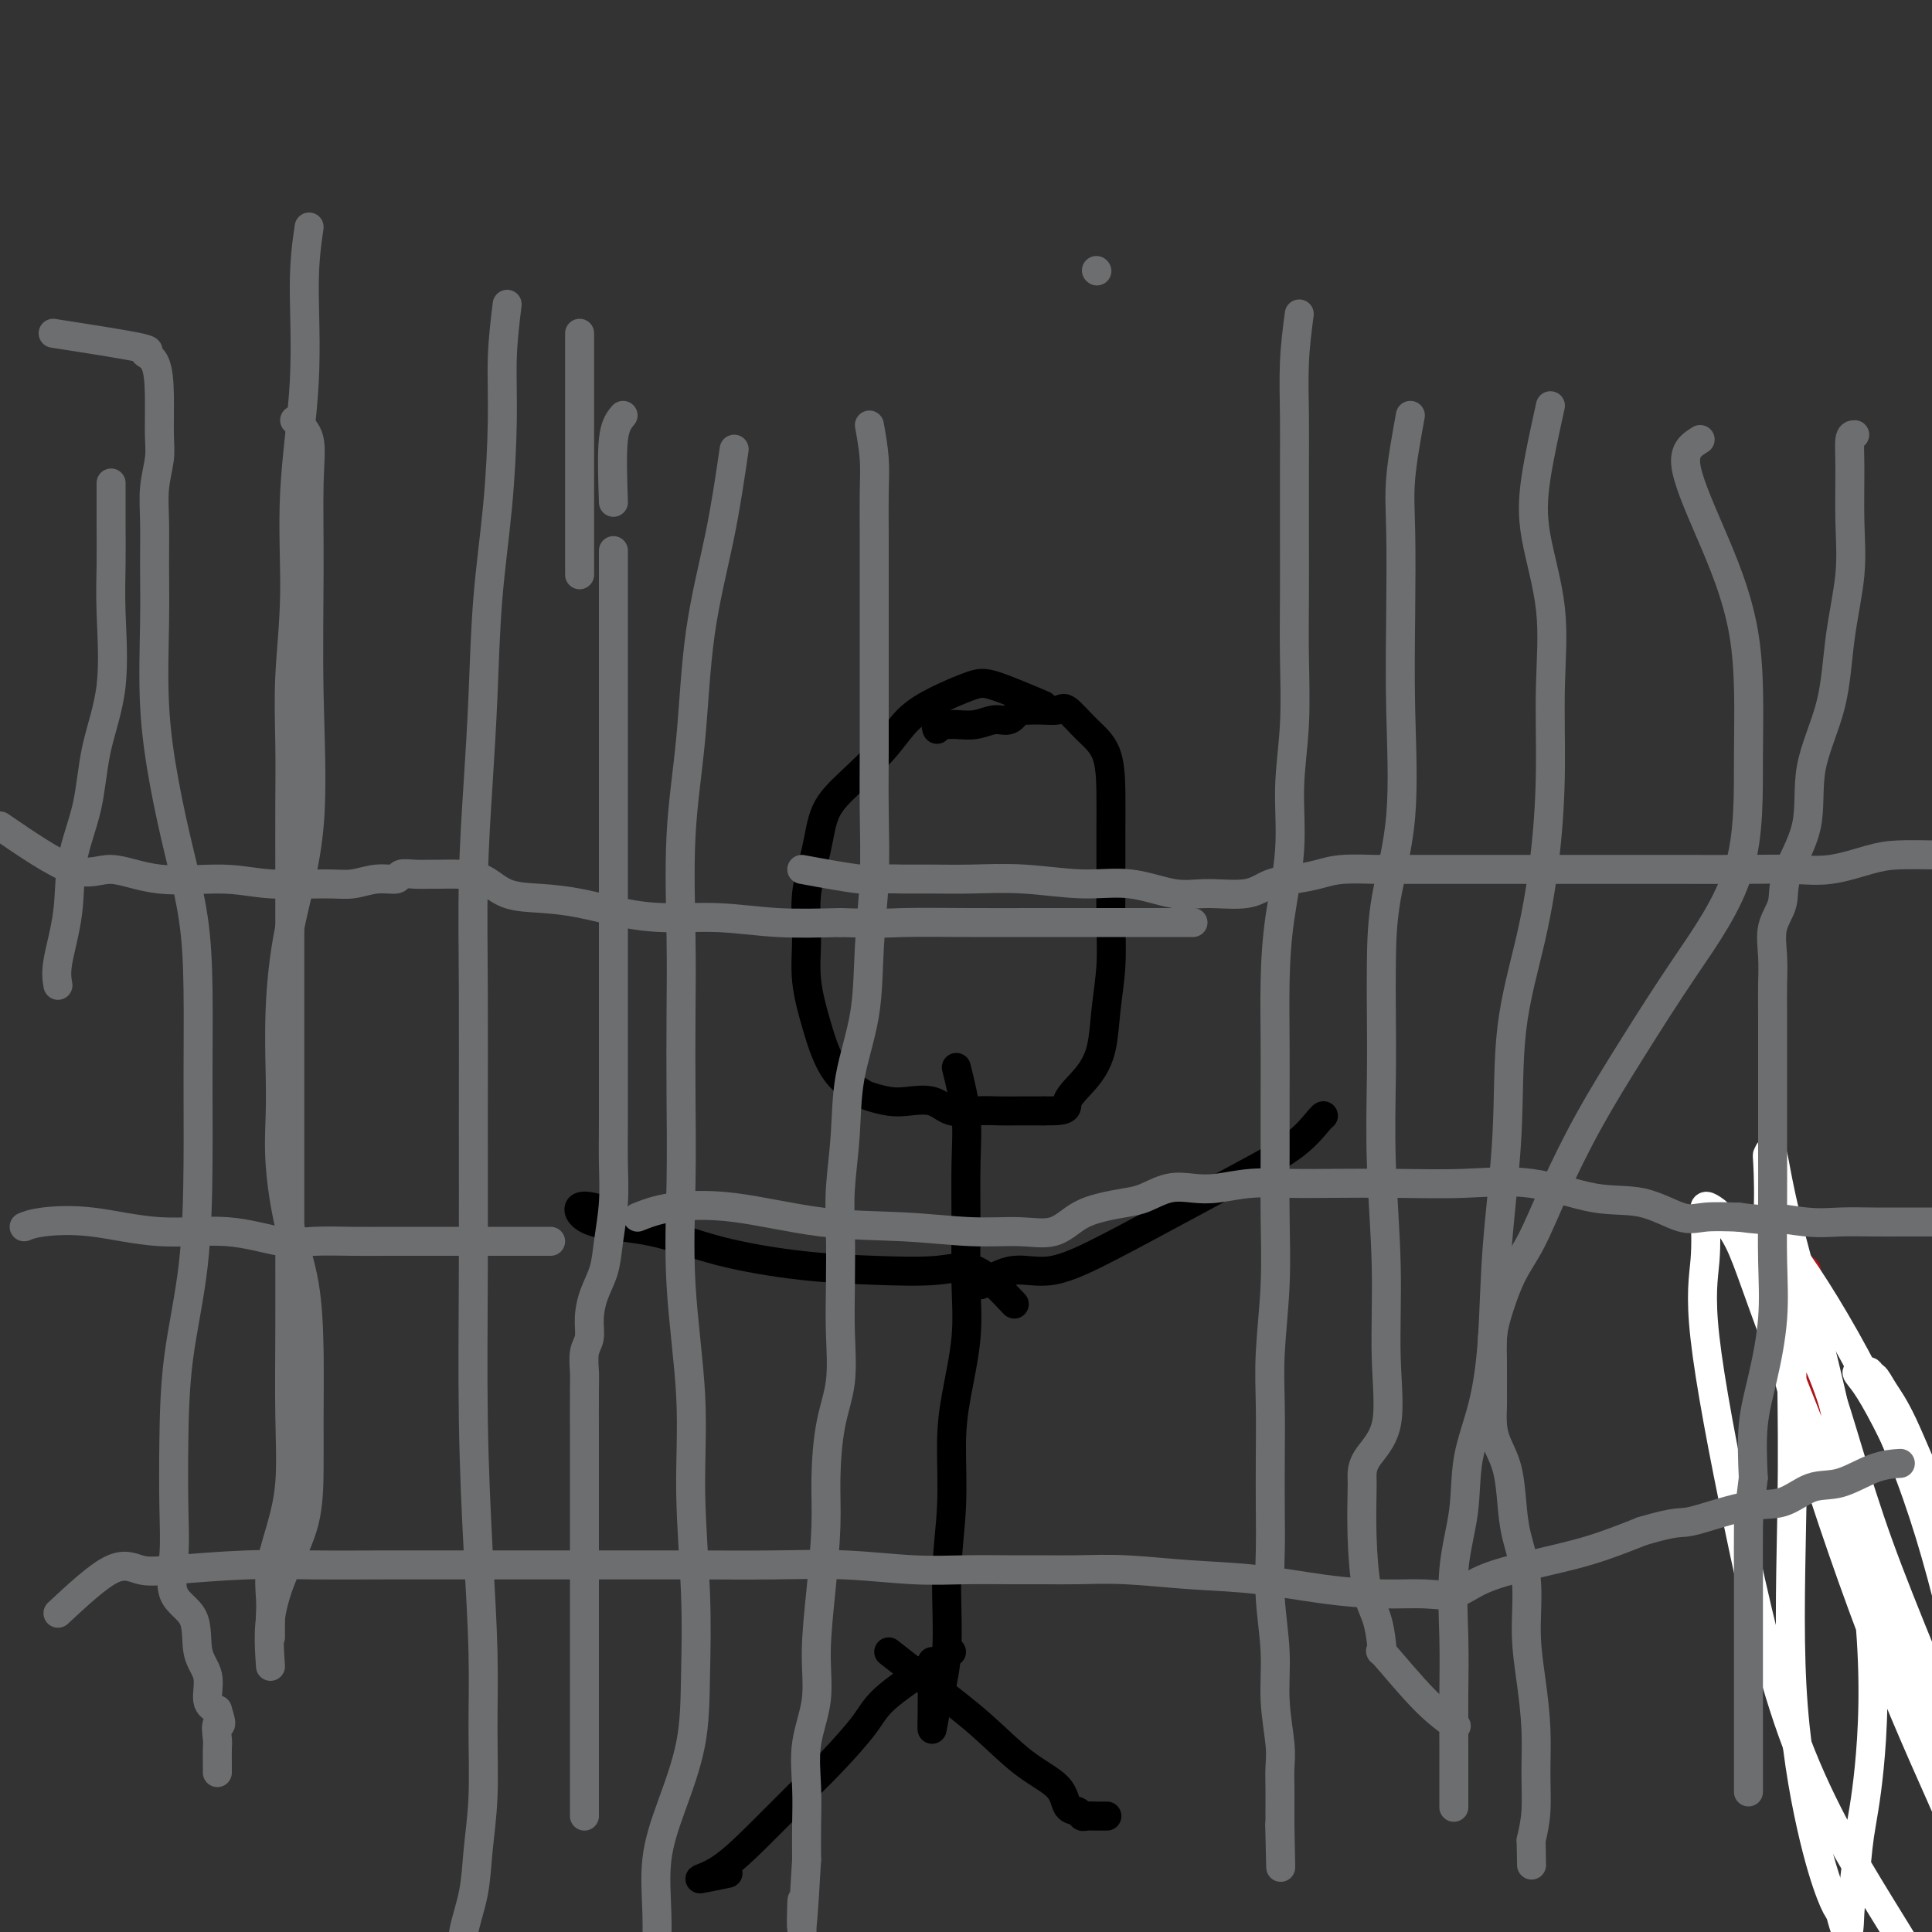 <svg viewBox='0 0 400 400' version='1.1' xmlns='http://www.w3.org/2000/svg' xmlns:xlink='http://www.w3.org/1999/xlink'><rect x="0" y="0" width="400" height="400" fill="#333333" stroke="none"/><g fill='none' stroke='#AD1419' stroke-width='6' stroke-linecap='round' stroke-linejoin='round'><path d='M374,263c-1.036,2.432 -2.072,4.863 -2,7c0.072,2.137 1.253,3.979 2,7c0.747,3.021 1.059,7.222 2,11c0.941,3.778 2.511,7.135 4,12c1.489,4.865 2.898,11.240 5,17c2.102,5.760 4.898,10.906 7,16c2.102,5.094 3.511,10.137 5,15c1.489,4.863 3.058,9.547 4,13c0.942,3.453 1.255,5.676 2,8c0.745,2.324 1.921,4.749 3,7c1.079,2.251 2.061,4.328 3,7c0.939,2.672 1.834,5.939 3,9c1.166,3.061 2.603,5.916 4,9c1.397,3.084 2.753,6.395 4,9c1.247,2.605 2.386,4.502 3,6c0.614,1.498 0.704,2.596 1,3c0.296,0.404 0.799,0.116 1,0c0.201,-0.116 0.101,-0.058 0,0'/></g>
<g fill='none' stroke='#FFFFFF' stroke-width='6' stroke-linecap='round' stroke-linejoin='round'><path d='M362,255c0.431,-1.731 0.863,-3.462 3,-2c2.137,1.462 5.980,6.119 11,14c5.020,7.881 11.215,18.988 16,30c4.785,11.012 8.158,21.931 11,33c2.842,11.069 5.153,22.288 6,31c0.847,8.712 0.229,14.915 0,19c-0.229,4.085 -0.071,6.050 0,7c0.071,0.950 0.053,0.883 0,1c-0.053,0.117 -0.142,0.416 0,-1c0.142,-1.416 0.516,-4.548 0,-7c-0.516,-2.452 -1.923,-4.222 -2,-6c-0.077,-1.778 1.174,-3.562 -2,-13c-3.174,-9.438 -10.774,-26.530 -16,-41c-5.226,-14.470 -8.080,-26.317 -11,-34c-2.920,-7.683 -5.907,-11.203 -7,-14c-1.093,-2.797 -0.293,-4.871 0,-5c0.293,-0.129 0.078,1.689 0,3c-0.078,1.311 -0.020,2.117 0,3c0.020,0.883 0.002,1.845 0,3c-0.002,1.155 0.011,2.505 0,4c-0.011,1.495 -0.046,3.135 0,8c0.046,4.865 0.173,12.956 0,24c-0.173,11.044 -0.644,25.043 0,37c0.644,11.957 2.404,21.873 4,29c1.596,7.127 3.027,11.465 4,14c0.973,2.535 1.486,3.268 2,4'/><path d='M381,396c1.949,7.585 1.820,3.047 2,0c0.180,-3.047 0.667,-4.603 1,-7c0.333,-2.397 0.510,-5.637 1,-9c0.490,-3.363 1.291,-6.851 2,-14c0.709,-7.149 1.325,-17.960 0,-32c-1.325,-14.040 -4.590,-31.308 -8,-46c-3.410,-14.692 -6.965,-26.807 -9,-35c-2.035,-8.193 -2.550,-12.463 -3,-14c-0.450,-1.537 -0.835,-0.341 -1,0c-0.165,0.341 -0.110,-0.175 0,2c0.110,2.175 0.275,7.039 0,11c-0.275,3.961 -0.989,7.019 0,14c0.989,6.981 3.680,17.884 8,32c4.320,14.116 10.269,31.446 16,46c5.731,14.554 11.244,26.332 15,35c3.756,8.668 5.757,14.227 7,17c1.243,2.773 1.730,2.762 2,2c0.270,-0.762 0.322,-2.274 0,-5c-0.322,-2.726 -1.018,-6.665 -3,-12c-1.982,-5.335 -5.249,-12.066 -13,-30c-7.751,-17.934 -19.984,-47.071 -27,-65c-7.016,-17.929 -8.813,-24.651 -11,-29c-2.187,-4.349 -4.764,-6.325 -6,-7c-1.236,-0.675 -1.131,-0.049 -1,2c0.131,2.049 0.287,5.522 0,9c-0.287,3.478 -1.019,6.959 0,16c1.019,9.041 3.789,23.640 7,39c3.211,15.360 6.865,31.482 12,45c5.135,13.518 11.753,24.434 17,33c5.247,8.566 9.124,14.783 13,21'/><path d='M402,415c6.502,9.379 7.759,5.828 9,5c1.241,-0.828 2.468,1.067 4,0c1.532,-1.067 3.371,-5.095 4,-9c0.629,-3.905 0.048,-7.688 0,-13c-0.048,-5.312 0.436,-12.153 0,-22c-0.436,-9.847 -1.794,-22.699 -5,-34c-3.206,-11.301 -8.261,-21.052 -12,-29c-3.739,-7.948 -6.163,-14.095 -8,-18c-1.837,-3.905 -3.087,-5.568 -4,-7c-0.913,-1.432 -1.488,-2.632 -2,-3c-0.512,-0.368 -0.962,0.098 -1,0c-0.038,-0.098 0.336,-0.760 0,-1c-0.336,-0.240 -1.384,-0.059 -2,0c-0.616,0.059 -0.802,-0.005 0,1c0.802,1.005 2.592,3.077 7,12c4.408,8.923 11.432,24.695 19,43c7.568,18.305 15.678,39.144 21,57c5.322,17.856 7.856,32.731 8,44c0.144,11.269 -2.102,18.934 -3,22c-0.898,3.066 -0.449,1.533 0,0'/></g>
<g fill='none' stroke='#000000' stroke-width='6' stroke-linecap='round' stroke-linejoin='round'><path d='M216,146c-3.831,-1.622 -7.663,-3.245 -10,-4c-2.337,-0.755 -3.180,-0.643 -5,0c-1.820,0.643 -4.617,1.817 -7,3c-2.383,1.183 -4.353,2.375 -6,4c-1.647,1.625 -2.971,3.684 -5,6c-2.029,2.316 -4.764,4.889 -7,7c-2.236,2.111 -3.974,3.761 -5,6c-1.026,2.239 -1.341,5.066 -2,8c-0.659,2.934 -1.663,5.974 -2,9c-0.337,3.026 -0.006,6.039 0,9c0.006,2.961 -0.314,5.872 0,9c0.314,3.128 1.262,6.473 2,9c0.738,2.527 1.268,4.236 2,6c0.732,1.764 1.667,3.584 3,5c1.333,1.416 3.063,2.430 4,3c0.937,0.570 1.082,0.696 2,1c0.918,0.304 2.611,0.785 4,1c1.389,0.215 2.475,0.163 4,0c1.525,-0.163 3.488,-0.436 5,0c1.512,0.436 2.574,1.581 4,2c1.426,0.419 3.217,0.112 5,0c1.783,-0.112 3.557,-0.030 5,0c1.443,0.030 2.555,0.009 4,0c1.445,-0.009 3.222,-0.004 5,0'/><path d='M216,230c5.886,0.089 4.600,-0.689 5,-2c0.400,-1.311 2.485,-3.154 4,-5c1.515,-1.846 2.458,-3.694 3,-6c0.542,-2.306 0.681,-5.069 1,-8c0.319,-2.931 0.818,-6.031 1,-9c0.182,-2.969 0.048,-5.809 0,-9c-0.048,-3.191 -0.010,-6.733 0,-10c0.010,-3.267 -0.007,-6.260 0,-9c0.007,-2.740 0.040,-5.228 0,-8c-0.040,-2.772 -0.152,-5.829 -1,-8c-0.848,-2.171 -2.430,-3.457 -4,-5c-1.570,-1.543 -3.127,-3.344 -4,-4c-0.873,-0.656 -1.062,-0.168 -2,0c-0.938,0.168 -2.624,0.016 -4,0c-1.376,-0.016 -2.443,0.105 -3,0c-0.557,-0.105 -0.604,-0.435 -1,0c-0.396,0.435 -1.141,1.633 -2,2c-0.859,0.367 -1.831,-0.099 -3,0c-1.169,0.099 -2.534,0.762 -4,1c-1.466,0.238 -3.034,0.050 -4,0c-0.966,-0.050 -1.331,0.038 -2,0c-0.669,-0.038 -1.642,-0.203 -2,0c-0.358,0.203 -0.102,0.772 0,1c0.102,0.228 0.051,0.114 0,0'/><path d='M198,221c0.846,3.409 1.693,6.818 2,10c0.307,3.182 0.076,6.137 0,10c-0.076,3.863 0.004,8.635 0,13c-0.004,4.365 -0.091,8.325 0,12c0.091,3.675 0.360,7.065 0,11c-0.360,3.935 -1.349,8.414 -2,12c-0.651,3.586 -0.966,6.278 -1,10c-0.034,3.722 0.211,8.474 0,13c-0.211,4.526 -0.880,8.824 -1,14c-0.120,5.176 0.308,11.228 0,16c-0.308,4.772 -1.350,8.265 -2,11c-0.650,2.735 -0.906,4.712 -1,5c-0.094,0.288 -0.025,-1.115 0,-4c0.025,-2.885 0.007,-7.253 0,-9c-0.007,-1.747 -0.004,-0.874 0,0'/><path d='M197,342c-5.097,3.324 -10.195,6.648 -13,9c-2.805,2.352 -3.319,3.733 -5,6c-1.681,2.267 -4.530,5.421 -7,8c-2.470,2.579 -4.563,4.582 -7,7c-2.437,2.418 -5.219,5.250 -8,8c-2.781,2.750 -5.560,5.418 -8,7c-2.440,1.582 -4.542,2.080 -4,2c0.542,-0.080 3.726,-0.737 5,-1c1.274,-0.263 0.637,-0.131 0,0'/><path d='M184,342c2.891,2.263 5.782,4.526 9,7c3.218,2.474 6.764,5.159 10,8c3.236,2.841 6.163,5.837 9,8c2.837,2.163 5.586,3.494 7,5c1.414,1.506 1.495,3.188 2,4c0.505,0.812 1.435,0.753 2,1c0.565,0.247 0.765,0.798 1,1c0.235,0.202 0.506,0.054 1,0c0.494,-0.054 1.210,-0.015 2,0c0.790,0.015 1.654,0.004 2,0c0.346,-0.004 0.173,-0.002 0,0'/><path d='M203,266c2.318,-1.367 4.636,-2.734 7,-3c2.364,-0.266 4.774,0.570 8,0c3.226,-0.570 7.267,-2.545 12,-5c4.733,-2.455 10.158,-5.390 15,-8c4.842,-2.610 9.101,-4.896 13,-7c3.899,-2.104 7.437,-4.028 10,-6c2.563,-1.972 4.152,-3.992 5,-5c0.848,-1.008 0.957,-1.002 1,-1c0.043,0.002 0.022,0.001 0,0'/><path d='M210,270c-2.778,-2.955 -5.557,-5.910 -8,-7c-2.443,-1.090 -4.552,-0.316 -8,0c-3.448,0.316 -8.236,0.175 -13,0c-4.764,-0.175 -9.504,-0.384 -15,-1c-5.496,-0.616 -11.749,-1.640 -17,-3c-5.251,-1.360 -9.501,-3.058 -14,-4c-4.499,-0.942 -9.247,-1.129 -12,-2c-2.753,-0.871 -3.510,-2.427 -3,-3c0.510,-0.573 2.289,-0.164 3,0c0.711,0.164 0.356,0.082 0,0'/></g>
<g fill='none' stroke='#6D6E70' stroke-width='6' stroke-linecap='round' stroke-linejoin='round'><path d='M0,171c5.648,3.867 11.295,7.734 15,9c3.705,1.266 5.467,-0.067 8,0c2.533,0.067 5.839,1.536 10,2c4.161,0.464 9.179,-0.076 13,0c3.821,0.076 6.446,0.767 10,1c3.554,0.233 8.036,0.006 11,0c2.964,-0.006 4.411,0.209 6,0c1.589,-0.209 3.322,-0.841 5,-1c1.678,-0.159 3.302,0.153 4,0c0.698,-0.153 0.471,-0.773 1,-1c0.529,-0.227 1.813,-0.060 3,0c1.187,0.060 2.275,0.012 3,0c0.725,-0.012 1.086,0.010 2,0c0.914,-0.010 2.379,-0.053 4,0c1.621,0.053 3.396,0.203 5,1c1.604,0.797 3.036,2.242 5,3c1.964,0.758 4.460,0.829 7,1c2.540,0.171 5.125,0.442 8,1c2.875,0.558 6.041,1.404 9,2c2.959,0.596 5.711,0.943 9,1c3.289,0.057 7.116,-0.177 11,0c3.884,0.177 7.824,0.765 12,1c4.176,0.235 8.588,0.118 13,0'/><path d='M174,191c9.226,0.309 9.790,0.083 13,0c3.210,-0.083 9.064,-0.022 14,0c4.936,0.022 8.952,0.006 13,0c4.048,-0.006 8.128,-0.002 13,0c4.872,0.002 10.535,0.000 14,0c3.465,-0.000 4.733,-0.000 6,0'/><path d='M166,180c4.591,0.845 9.181,1.691 12,2c2.819,0.309 3.865,0.082 5,0c1.135,-0.082 2.358,-0.018 4,0c1.642,0.018 3.702,-0.011 6,0c2.298,0.011 4.833,0.063 8,0c3.167,-0.063 6.966,-0.242 11,0c4.034,0.242 8.305,0.904 12,1c3.695,0.096 6.815,-0.373 10,0c3.185,0.373 6.433,1.589 9,2c2.567,0.411 4.451,0.016 7,0c2.549,-0.016 5.764,0.346 8,0c2.236,-0.346 3.494,-1.399 5,-2c1.506,-0.601 3.259,-0.749 5,-1c1.741,-0.251 3.469,-0.603 5,-1c1.531,-0.397 2.864,-0.838 5,-1c2.136,-0.162 5.076,-0.043 7,0c1.924,0.043 2.832,0.012 5,0c2.168,-0.012 5.597,-0.003 8,0c2.403,0.003 3.781,0.001 6,0c2.219,-0.001 5.279,-0.000 9,0c3.721,0.000 8.103,-0.000 12,0c3.897,0.000 7.309,0.002 11,0c3.691,-0.002 7.662,-0.007 12,0c4.338,0.007 9.041,0.026 13,0c3.959,-0.026 7.172,-0.098 10,0c2.828,0.098 5.272,0.366 8,0c2.728,-0.366 5.742,-1.366 8,-2c2.258,-0.634 3.762,-0.901 6,-1c2.238,-0.099 5.211,-0.028 8,0c2.789,0.028 5.395,0.014 8,0'/><path d='M409,177c21.156,-0.448 8.547,-0.069 5,0c-3.547,0.069 1.968,-0.174 4,0c2.032,0.174 0.581,0.764 0,1c-0.581,0.236 -0.290,0.118 0,0'/><path d='M5,254c0.890,-0.358 1.780,-0.715 4,-1c2.220,-0.285 5.770,-0.497 10,0c4.230,0.497 9.140,1.702 14,2c4.860,0.298 9.671,-0.313 14,0c4.329,0.313 8.177,1.548 11,2c2.823,0.452 4.621,0.121 7,0c2.379,-0.121 5.338,-0.032 8,0c2.662,0.032 5.026,0.009 7,0c1.974,-0.009 3.556,-0.002 6,0c2.444,0.002 5.748,0.001 8,0c2.252,-0.001 3.453,-0.000 6,0c2.547,0.000 6.442,0.000 9,0c2.558,-0.000 3.779,-0.000 5,0'/><path d='M132,252c1.920,-0.760 3.840,-1.520 7,-2c3.160,-0.480 7.561,-0.679 13,0c5.439,0.679 11.917,2.237 18,3c6.083,0.763 11.771,0.731 17,1c5.229,0.269 10.001,0.840 14,1c3.999,0.160 7.227,-0.090 10,0c2.773,0.090 5.090,0.520 7,0c1.910,-0.520 3.413,-1.989 5,-3c1.587,-1.011 3.260,-1.563 5,-2c1.740,-0.437 3.548,-0.757 5,-1c1.452,-0.243 2.549,-0.409 4,-1c1.451,-0.591 3.256,-1.608 5,-2c1.744,-0.392 3.426,-0.157 5,0c1.574,0.157 3.041,0.238 5,0c1.959,-0.238 4.412,-0.795 7,-1c2.588,-0.205 5.313,-0.058 8,0c2.687,0.058 5.338,0.027 9,0c3.662,-0.027 8.335,-0.049 13,0c4.665,0.049 9.322,0.168 14,0c4.678,-0.168 9.379,-0.623 14,0c4.621,0.623 9.164,2.324 13,3c3.836,0.676 6.966,0.325 10,1c3.034,0.675 5.971,2.374 8,3c2.029,0.626 3.151,0.179 5,0c1.849,-0.179 4.424,-0.089 7,0'/><path d='M360,252c7.614,1.022 5.150,0.078 6,0c0.850,-0.078 5.016,0.711 8,1c2.984,0.289 4.788,0.077 7,0c2.212,-0.077 4.832,-0.021 7,0c2.168,0.021 3.884,0.006 6,0c2.116,-0.006 4.631,-0.001 6,0c1.369,0.001 1.593,0.000 3,0c1.407,-0.000 3.996,-0.000 6,0c2.004,0.000 3.424,0.000 5,0c1.576,-0.000 3.307,-0.000 4,0c0.693,0.000 0.346,0.000 0,0'/><path d='M12,334c4.084,-3.796 8.167,-7.591 11,-9c2.833,-1.409 4.414,-0.430 6,0c1.586,0.430 3.177,0.311 7,0c3.823,-0.311 9.879,-0.815 15,-1c5.121,-0.185 9.306,-0.049 14,0c4.694,0.049 9.896,0.013 15,0c5.104,-0.013 10.108,-0.003 15,0c4.892,0.003 9.670,-0.000 15,0c5.330,0.000 11.212,0.004 17,0c5.788,-0.004 11.483,-0.015 17,0c5.517,0.015 10.858,0.057 16,0c5.142,-0.057 10.085,-0.211 15,0c4.915,0.211 9.801,0.789 14,1c4.199,0.211 7.709,0.056 11,0c3.291,-0.056 6.362,-0.012 9,0c2.638,0.012 4.842,-0.009 7,0c2.158,0.009 4.270,0.047 7,0c2.730,-0.047 6.078,-0.181 10,0c3.922,0.181 8.417,0.675 13,1c4.583,0.325 9.253,0.482 14,1c4.747,0.518 9.570,1.398 14,2c4.430,0.602 8.465,0.927 12,1c3.535,0.073 6.570,-0.104 9,0c2.430,0.104 4.256,0.489 6,0c1.744,-0.489 3.406,-1.853 6,-3c2.594,-1.147 6.122,-2.078 10,-3c3.878,-0.922 8.108,-1.835 12,-3c3.892,-1.165 7.446,-2.583 11,-4'/><path d='M340,317c7.740,-2.286 7.590,-1.499 10,-2c2.410,-0.501 7.381,-2.288 11,-3c3.619,-0.712 5.884,-0.348 8,-1c2.116,-0.652 4.081,-2.318 6,-3c1.919,-0.682 3.793,-0.379 6,-1c2.207,-0.621 4.748,-2.167 7,-3c2.252,-0.833 4.215,-0.952 5,-1c0.785,-0.048 0.393,-0.024 0,0'/><path d='M64,47c-0.486,3.364 -0.971,6.729 -1,12c-0.029,5.271 0.399,12.449 0,20c-0.399,7.551 -1.623,15.476 -2,23c-0.377,7.524 0.095,14.648 0,21c-0.095,6.352 -0.758,11.933 -1,17c-0.242,5.067 -0.065,9.620 0,14c0.065,4.380 0.017,8.588 0,13c-0.017,4.412 -0.005,9.028 0,13c0.005,3.972 0.001,7.300 0,12c-0.001,4.700 -0.000,10.773 0,16c0.000,5.227 -0.000,9.610 0,15c0.000,5.390 0.002,11.789 0,18c-0.002,6.211 -0.006,12.234 0,18c0.006,5.766 0.022,11.275 0,17c-0.022,5.725 -0.083,11.666 0,17c0.083,5.334 0.309,10.062 0,14c-0.309,3.938 -1.155,7.085 -2,10c-0.845,2.915 -1.691,5.599 -2,8c-0.309,2.401 -0.083,4.520 0,6c0.083,1.480 0.022,2.322 0,3c-0.022,0.678 -0.006,1.194 0,2c0.006,0.806 0.003,1.903 0,3'/><path d='M61,87c1.270,1.055 2.540,2.110 3,4c0.460,1.890 0.110,4.616 0,9c-0.110,4.384 0.019,10.428 0,18c-0.019,7.572 -0.187,16.672 0,26c0.187,9.328 0.730,18.883 0,27c-0.730,8.117 -2.733,14.797 -4,21c-1.267,6.203 -1.799,11.929 -2,17c-0.201,5.071 -0.072,9.487 0,13c0.072,3.513 0.086,6.125 0,9c-0.086,2.875 -0.272,6.015 0,10c0.272,3.985 1.001,8.816 2,13c0.999,4.184 2.267,7.721 3,12c0.733,4.279 0.930,9.298 1,14c0.070,4.702 0.011,9.086 0,13c-0.011,3.914 0.025,7.358 0,11c-0.025,3.642 -0.110,7.481 -1,11c-0.890,3.519 -2.586,6.717 -4,10c-1.414,3.283 -2.547,6.652 -3,10c-0.453,3.348 -0.227,6.674 0,10'/><path d='M120,69c0.000,4.444 0.000,8.889 0,14c0.000,5.111 0.000,10.889 0,17c0.000,6.111 0.000,12.556 0,19'/><path d='M129,86c-0.833,1.000 -1.667,2.000 -2,5c-0.333,3.000 -0.167,8.000 0,13'/><path d='M127,114c-0.000,2.654 -0.000,5.309 0,9c0.000,3.691 0.000,8.420 0,12c-0.000,3.580 -0.000,6.013 0,9c0.000,2.987 0.000,6.529 0,9c-0.000,2.471 -0.000,3.871 0,9c0.000,5.129 0.000,13.987 0,19c-0.000,5.013 -0.000,6.183 0,8c0.000,1.817 0.001,4.282 0,9c-0.001,4.718 -0.003,11.688 0,18c0.003,6.312 0.013,11.965 0,16c-0.013,4.035 -0.048,6.451 0,9c0.048,2.549 0.181,5.230 0,8c-0.181,2.770 -0.674,5.627 -1,8c-0.326,2.373 -0.483,4.262 -1,6c-0.517,1.738 -1.392,3.327 -2,5c-0.608,1.673 -0.947,3.432 -1,5c-0.053,1.568 0.182,2.947 0,4c-0.182,1.053 -0.781,1.781 -1,3c-0.219,1.219 -0.059,2.927 0,4c0.059,1.073 0.016,1.509 0,4c-0.016,2.491 -0.004,7.036 0,9c0.004,1.964 0.001,1.348 0,2c-0.001,0.652 -0.000,2.574 0,4c0.000,1.426 0.000,2.356 0,3c-0.000,0.644 -0.000,1.001 0,2c0.000,0.999 0.000,2.640 0,4c-0.000,1.360 -0.000,2.437 0,3c0.000,0.563 0.000,0.611 0,1c-0.000,0.389 -0.000,1.120 0,2c0.000,0.880 0.000,1.908 0,3c-0.000,1.092 -0.000,2.249 0,3c0.000,0.751 0.000,1.097 0,2c-0.000,0.903 -0.000,2.361 0,3c0.000,0.639 0.000,0.457 0,2c-0.000,1.543 -0.000,4.812 0,7c0.000,2.188 0.000,3.295 0,4c-0.000,0.705 -0.000,1.007 0,2c0.000,0.993 0.000,2.676 0,4c-0.000,1.324 -0.000,2.288 0,4c0.000,1.712 0.000,4.173 0,6c-0.000,1.827 -0.000,3.022 0,4c0.000,0.978 0.000,1.739 0,3c0.000,1.261 0.000,3.021 0,4c0.000,0.979 0.000,1.177 0,2c0.000,0.823 0.000,2.272 0,3c0.000,0.728 0.000,0.734 0,1c0.000,0.266 -0.000,0.790 0,1c0.000,0.210 0.000,0.105 0,0'/><path d='M180,88c0.423,2.366 0.845,4.731 1,7c0.155,2.269 0.041,4.441 0,7c-0.041,2.559 -0.011,5.504 0,9c0.011,3.496 0.003,7.541 0,11c-0.003,3.459 0.000,6.330 0,10c-0.000,3.670 -0.004,8.138 0,12c0.004,3.862 0.014,7.118 0,11c-0.014,3.882 -0.053,8.389 0,13c0.053,4.611 0.197,9.327 0,14c-0.197,4.673 -0.736,9.304 -1,14c-0.264,4.696 -0.253,9.458 -1,14c-0.747,4.542 -2.253,8.865 -3,13c-0.747,4.135 -0.737,8.082 -1,12c-0.263,3.918 -0.801,7.805 -1,11c-0.199,3.195 -0.060,5.696 0,9c0.060,3.304 0.040,7.409 0,11c-0.040,3.591 -0.101,6.667 0,10c0.101,3.333 0.364,6.924 0,10c-0.364,3.076 -1.356,5.638 -2,9c-0.644,3.362 -0.941,7.523 -1,11c-0.059,3.477 0.120,6.271 0,10c-0.120,3.729 -0.540,8.392 -1,13c-0.460,4.608 -0.960,9.161 -1,13c-0.040,3.839 0.382,6.965 0,10c-0.382,3.035 -1.566,5.978 -2,9c-0.434,3.022 -0.117,6.121 0,9c0.117,2.879 0.033,5.537 0,8c-0.033,2.463 -0.017,4.732 0,7'/><path d='M167,385c-1.318,23.173 -1.112,11.605 -1,9c0.112,-2.605 0.132,3.754 0,8c-0.132,4.246 -0.414,6.378 -1,9c-0.586,2.622 -1.477,5.734 -2,8c-0.523,2.266 -0.679,3.687 -1,5c-0.321,1.313 -0.806,2.518 -1,3c-0.194,0.482 -0.097,0.241 0,0'/><path d='M269,65c-0.423,3.224 -0.845,6.448 -1,10c-0.155,3.552 -0.042,7.433 0,11c0.042,3.567 0.012,6.819 0,11c-0.012,4.181 -0.008,9.292 0,14c0.008,4.708 0.018,9.015 0,13c-0.018,3.985 -0.064,7.649 0,12c0.064,4.351 0.238,9.389 0,14c-0.238,4.611 -0.887,8.795 -1,13c-0.113,4.205 0.309,8.429 0,13c-0.309,4.571 -1.351,9.487 -2,14c-0.649,4.513 -0.906,8.623 -1,13c-0.094,4.377 -0.024,9.020 0,13c0.024,3.980 0.003,7.295 0,11c-0.003,3.705 0.013,7.799 0,12c-0.013,4.201 -0.056,8.510 0,13c0.056,4.490 0.211,9.159 0,14c-0.211,4.841 -0.788,9.852 -1,14c-0.212,4.148 -0.058,7.434 0,11c0.058,3.566 0.020,7.412 0,11c-0.020,3.588 -0.020,6.917 0,10c0.020,3.083 0.062,5.920 0,9c-0.062,3.080 -0.227,6.403 0,10c0.227,3.597 0.845,7.469 1,11c0.155,3.531 -0.155,6.720 0,10c0.155,3.280 0.774,6.653 1,9c0.226,2.347 0.061,3.670 0,5c-0.061,1.330 -0.016,2.666 0,4c0.016,1.334 0.005,2.667 0,4c-0.005,1.333 -0.002,2.667 0,4'/><path d='M265,378c0.311,15.689 0.089,5.911 0,2c-0.089,-3.911 -0.044,-1.956 0,0'/><path d='M321,84c-1.177,5.335 -2.353,10.670 -3,15c-0.647,4.330 -0.764,7.654 0,12c0.764,4.346 2.407,9.714 3,15c0.593,5.286 0.134,10.489 0,16c-0.134,5.511 0.057,11.329 0,17c-0.057,5.671 -0.362,11.193 -1,17c-0.638,5.807 -1.609,11.898 -3,18c-1.391,6.102 -3.200,12.214 -4,19c-0.800,6.786 -0.589,14.246 -1,22c-0.411,7.754 -1.443,15.801 -2,23c-0.557,7.199 -0.640,13.549 -1,19c-0.360,5.451 -0.996,10.004 -2,14c-1.004,3.996 -2.374,7.436 -3,11c-0.626,3.564 -0.507,7.253 -1,11c-0.493,3.747 -1.596,7.552 -2,12c-0.404,4.448 -0.108,9.538 0,14c0.108,4.462 0.029,8.297 0,12c-0.029,3.703 -0.008,7.273 0,10c0.008,2.727 0.002,4.612 0,6c-0.002,1.388 -0.001,2.279 0,3c0.001,0.721 0.000,1.271 0,2c-0.000,0.729 -0.000,1.637 0,2c0.000,0.363 0.000,0.182 0,0'/><path d='M384,90c-0.426,0.009 -0.853,0.019 -1,1c-0.147,0.981 -0.015,2.935 0,6c0.015,3.065 -0.088,7.242 0,11c0.088,3.758 0.367,7.099 0,11c-0.367,3.901 -1.381,8.363 -2,13c-0.619,4.637 -0.843,9.450 -2,14c-1.157,4.550 -3.246,8.837 -4,13c-0.754,4.163 -0.174,8.201 -1,12c-0.826,3.799 -3.059,7.358 -4,10c-0.941,2.642 -0.592,4.367 -1,6c-0.408,1.633 -1.573,3.173 -2,5c-0.427,1.827 -0.114,3.939 0,6c0.114,2.061 0.031,4.070 0,6c-0.031,1.930 -0.008,3.779 0,6c0.008,2.221 0.002,4.812 0,7c-0.002,2.188 -0.001,3.974 0,6c0.001,2.026 0.002,4.294 0,7c-0.002,2.706 -0.006,5.851 0,9c0.006,3.149 0.022,6.301 0,10c-0.022,3.699 -0.083,7.944 0,12c0.083,4.056 0.311,7.922 0,12c-0.311,4.078 -1.161,8.367 -2,12c-0.839,3.633 -1.668,6.609 -2,10c-0.332,3.391 -0.166,7.195 0,11'/><path d='M363,306c-0.845,6.865 -0.959,7.526 -1,10c-0.041,2.474 -0.011,6.761 0,10c0.011,3.239 0.003,5.430 0,8c-0.003,2.570 -0.001,5.519 0,8c0.001,2.481 0.000,4.495 0,6c-0.000,1.505 -0.000,2.499 0,4c0.000,1.501 0.000,3.507 0,5c-0.000,1.493 -0.000,2.473 0,4c0.000,1.527 0.000,3.600 0,5c-0.000,1.400 -0.000,2.128 0,3c0.000,0.872 0.000,1.889 0,2c-0.000,0.111 -0.000,-0.682 0,-1c0.000,-0.318 0.000,-0.159 0,0'/><path d='M23,100c-0.006,3.102 -0.012,6.204 0,9c0.012,2.796 0.041,5.286 0,8c-0.041,2.714 -0.151,5.653 0,10c0.151,4.347 0.564,10.104 0,15c-0.564,4.896 -2.106,8.931 -3,13c-0.894,4.069 -1.140,8.170 -2,12c-0.860,3.830 -2.334,7.387 -3,11c-0.666,3.613 -0.526,7.280 -1,11c-0.474,3.720 -1.564,7.491 -2,10c-0.436,2.509 -0.218,3.754 0,5'/><path d='M11,69c7.547,1.174 15.094,2.347 18,3c2.906,0.653 1.172,0.784 1,1c-0.172,0.216 1.218,0.516 2,2c0.782,1.484 0.956,4.151 1,7c0.044,2.849 -0.041,5.881 0,8c0.041,2.119 0.207,3.324 0,5c-0.207,1.676 -0.789,3.823 -1,6c-0.211,2.177 -0.051,4.383 0,7c0.051,2.617 -0.006,5.646 0,9c0.006,3.354 0.075,7.034 0,12c-0.075,4.966 -0.293,11.218 0,17c0.293,5.782 1.098,11.095 2,16c0.902,4.905 1.902,9.403 3,14c1.098,4.597 2.293,9.295 3,14c0.707,4.705 0.925,9.419 1,15c0.075,5.581 0.006,12.030 0,18c-0.006,5.970 0.051,11.461 0,18c-0.051,6.539 -0.209,14.125 -1,21c-0.791,6.875 -2.216,13.038 -3,19c-0.784,5.962 -0.927,11.722 -1,17c-0.073,5.278 -0.074,10.074 0,14c0.074,3.926 0.224,6.982 0,10c-0.224,3.018 -0.822,5.999 0,8c0.822,2.001 3.063,3.022 4,5c0.937,1.978 0.571,4.912 1,7c0.429,2.088 1.654,3.332 2,5c0.346,1.668 -0.187,3.762 0,5c0.187,1.238 1.093,1.619 2,2'/><path d='M45,354c1.392,4.231 0.373,2.807 0,3c-0.373,0.193 -0.100,2.002 0,3c0.100,0.998 0.027,1.185 0,2c-0.027,0.815 -0.007,2.258 0,3c0.007,0.742 0.002,0.783 0,1c-0.002,0.217 -0.001,0.608 0,1'/><path d='M227,56c0.000,0.000 0.100,0.100 0.1,0.1'/><path d='M292,86c-0.844,4.642 -1.687,9.283 -2,13c-0.313,3.717 -0.094,6.509 0,11c0.094,4.491 0.064,10.683 0,17c-0.064,6.317 -0.161,12.761 0,20c0.161,7.239 0.579,15.274 0,22c-0.579,6.726 -2.156,12.143 -3,17c-0.844,4.857 -0.954,9.154 -1,13c-0.046,3.846 -0.027,7.243 0,11c0.027,3.757 0.064,7.876 0,13c-0.064,5.124 -0.227,11.255 0,18c0.227,6.745 0.845,14.105 1,21c0.155,6.895 -0.155,13.327 0,19c0.155,5.673 0.773,10.588 0,14c-0.773,3.412 -2.937,5.322 -4,7c-1.063,1.678 -1.024,3.126 -1,4c0.024,0.874 0.034,1.175 0,3c-0.034,1.825 -0.114,5.173 0,9c0.114,3.827 0.420,8.132 1,11c0.580,2.868 1.433,4.300 2,6c0.567,1.700 0.846,3.668 1,5c0.154,1.332 0.182,2.028 0,2c-0.182,-0.028 -0.575,-0.781 1,1c1.575,1.781 5.116,6.095 8,9c2.884,2.905 5.110,4.401 6,5c0.890,0.599 0.445,0.299 0,0'/><path d='M352,91c-1.629,1.005 -3.259,2.009 -3,5c0.259,2.991 2.405,7.968 5,14c2.595,6.032 5.639,13.117 7,21c1.361,7.883 1.038,16.563 1,25c-0.038,8.437 0.210,16.632 -2,24c-2.210,7.368 -6.877,13.908 -11,20c-4.123,6.092 -7.702,11.735 -11,17c-3.298,5.265 -6.316,10.151 -9,15c-2.684,4.849 -5.035,9.661 -7,14c-1.965,4.339 -3.546,8.206 -5,11c-1.454,2.794 -2.782,4.517 -4,7c-1.218,2.483 -2.326,5.727 -3,8c-0.674,2.273 -0.913,3.574 -1,5c-0.087,1.426 -0.021,2.978 0,5c0.021,2.022 -0.002,4.513 0,6c0.002,1.487 0.028,1.971 0,3c-0.028,1.029 -0.111,2.603 0,4c0.111,1.397 0.416,2.616 1,4c0.584,1.384 1.448,2.933 2,5c0.552,2.067 0.792,4.653 1,7c0.208,2.347 0.385,4.456 1,7c0.615,2.544 1.667,5.524 2,9c0.333,3.476 -0.054,7.446 0,11c0.054,3.554 0.548,6.690 1,10c0.452,3.310 0.864,6.794 1,10c0.136,3.206 -0.002,6.132 0,9c0.002,2.868 0.143,5.676 0,8c-0.143,2.324 -0.572,4.162 -1,6'/><path d='M317,381c0.167,9.000 0.083,4.500 0,0'/><path d='M105,63c-0.438,3.604 -0.877,7.208 -1,11c-0.123,3.792 0.069,7.771 0,13c-0.069,5.229 -0.401,11.706 -1,18c-0.599,6.294 -1.467,12.403 -2,19c-0.533,6.597 -0.731,13.683 -1,20c-0.269,6.317 -0.608,11.867 -1,18c-0.392,6.133 -0.838,12.850 -1,20c-0.162,7.150 -0.041,14.734 0,23c0.041,8.266 0.001,17.215 0,27c-0.001,9.785 0.038,20.407 0,31c-0.038,10.593 -0.153,21.158 0,31c0.153,9.842 0.574,18.961 1,27c0.426,8.039 0.859,14.996 1,21c0.141,6.004 -0.008,11.053 0,16c0.008,4.947 0.174,9.792 0,14c-0.174,4.208 -0.688,7.780 -1,11c-0.312,3.220 -0.423,6.089 -1,9c-0.577,2.911 -1.618,5.863 -2,8c-0.382,2.137 -0.103,3.460 0,5c0.103,1.540 0.029,3.297 0,4c-0.029,0.703 -0.015,0.351 0,0'/><path d='M152,93c-0.859,5.886 -1.719,11.772 -3,18c-1.281,6.228 -2.984,12.797 -4,20c-1.016,7.203 -1.344,15.041 -2,22c-0.656,6.959 -1.639,13.040 -2,20c-0.361,6.960 -0.099,14.800 0,21c0.099,6.200 0.034,10.761 0,16c-0.034,5.239 -0.038,11.156 0,17c0.038,5.844 0.119,11.616 0,18c-0.119,6.384 -0.438,13.380 0,21c0.438,7.620 1.634,15.862 2,23c0.366,7.138 -0.096,13.171 0,20c0.096,6.829 0.750,14.453 1,21c0.250,6.547 0.095,12.015 0,17c-0.095,4.985 -0.131,9.486 -1,14c-0.869,4.514 -2.572,9.041 -4,13c-1.428,3.959 -2.581,7.352 -3,11c-0.419,3.648 -0.105,7.553 0,11c0.105,3.447 0.000,6.438 0,9c-0.000,2.562 0.103,4.697 0,7c-0.103,2.303 -0.412,4.774 0,7c0.412,2.226 1.546,4.207 2,5c0.454,0.793 0.227,0.396 0,0'/></g>
</svg>